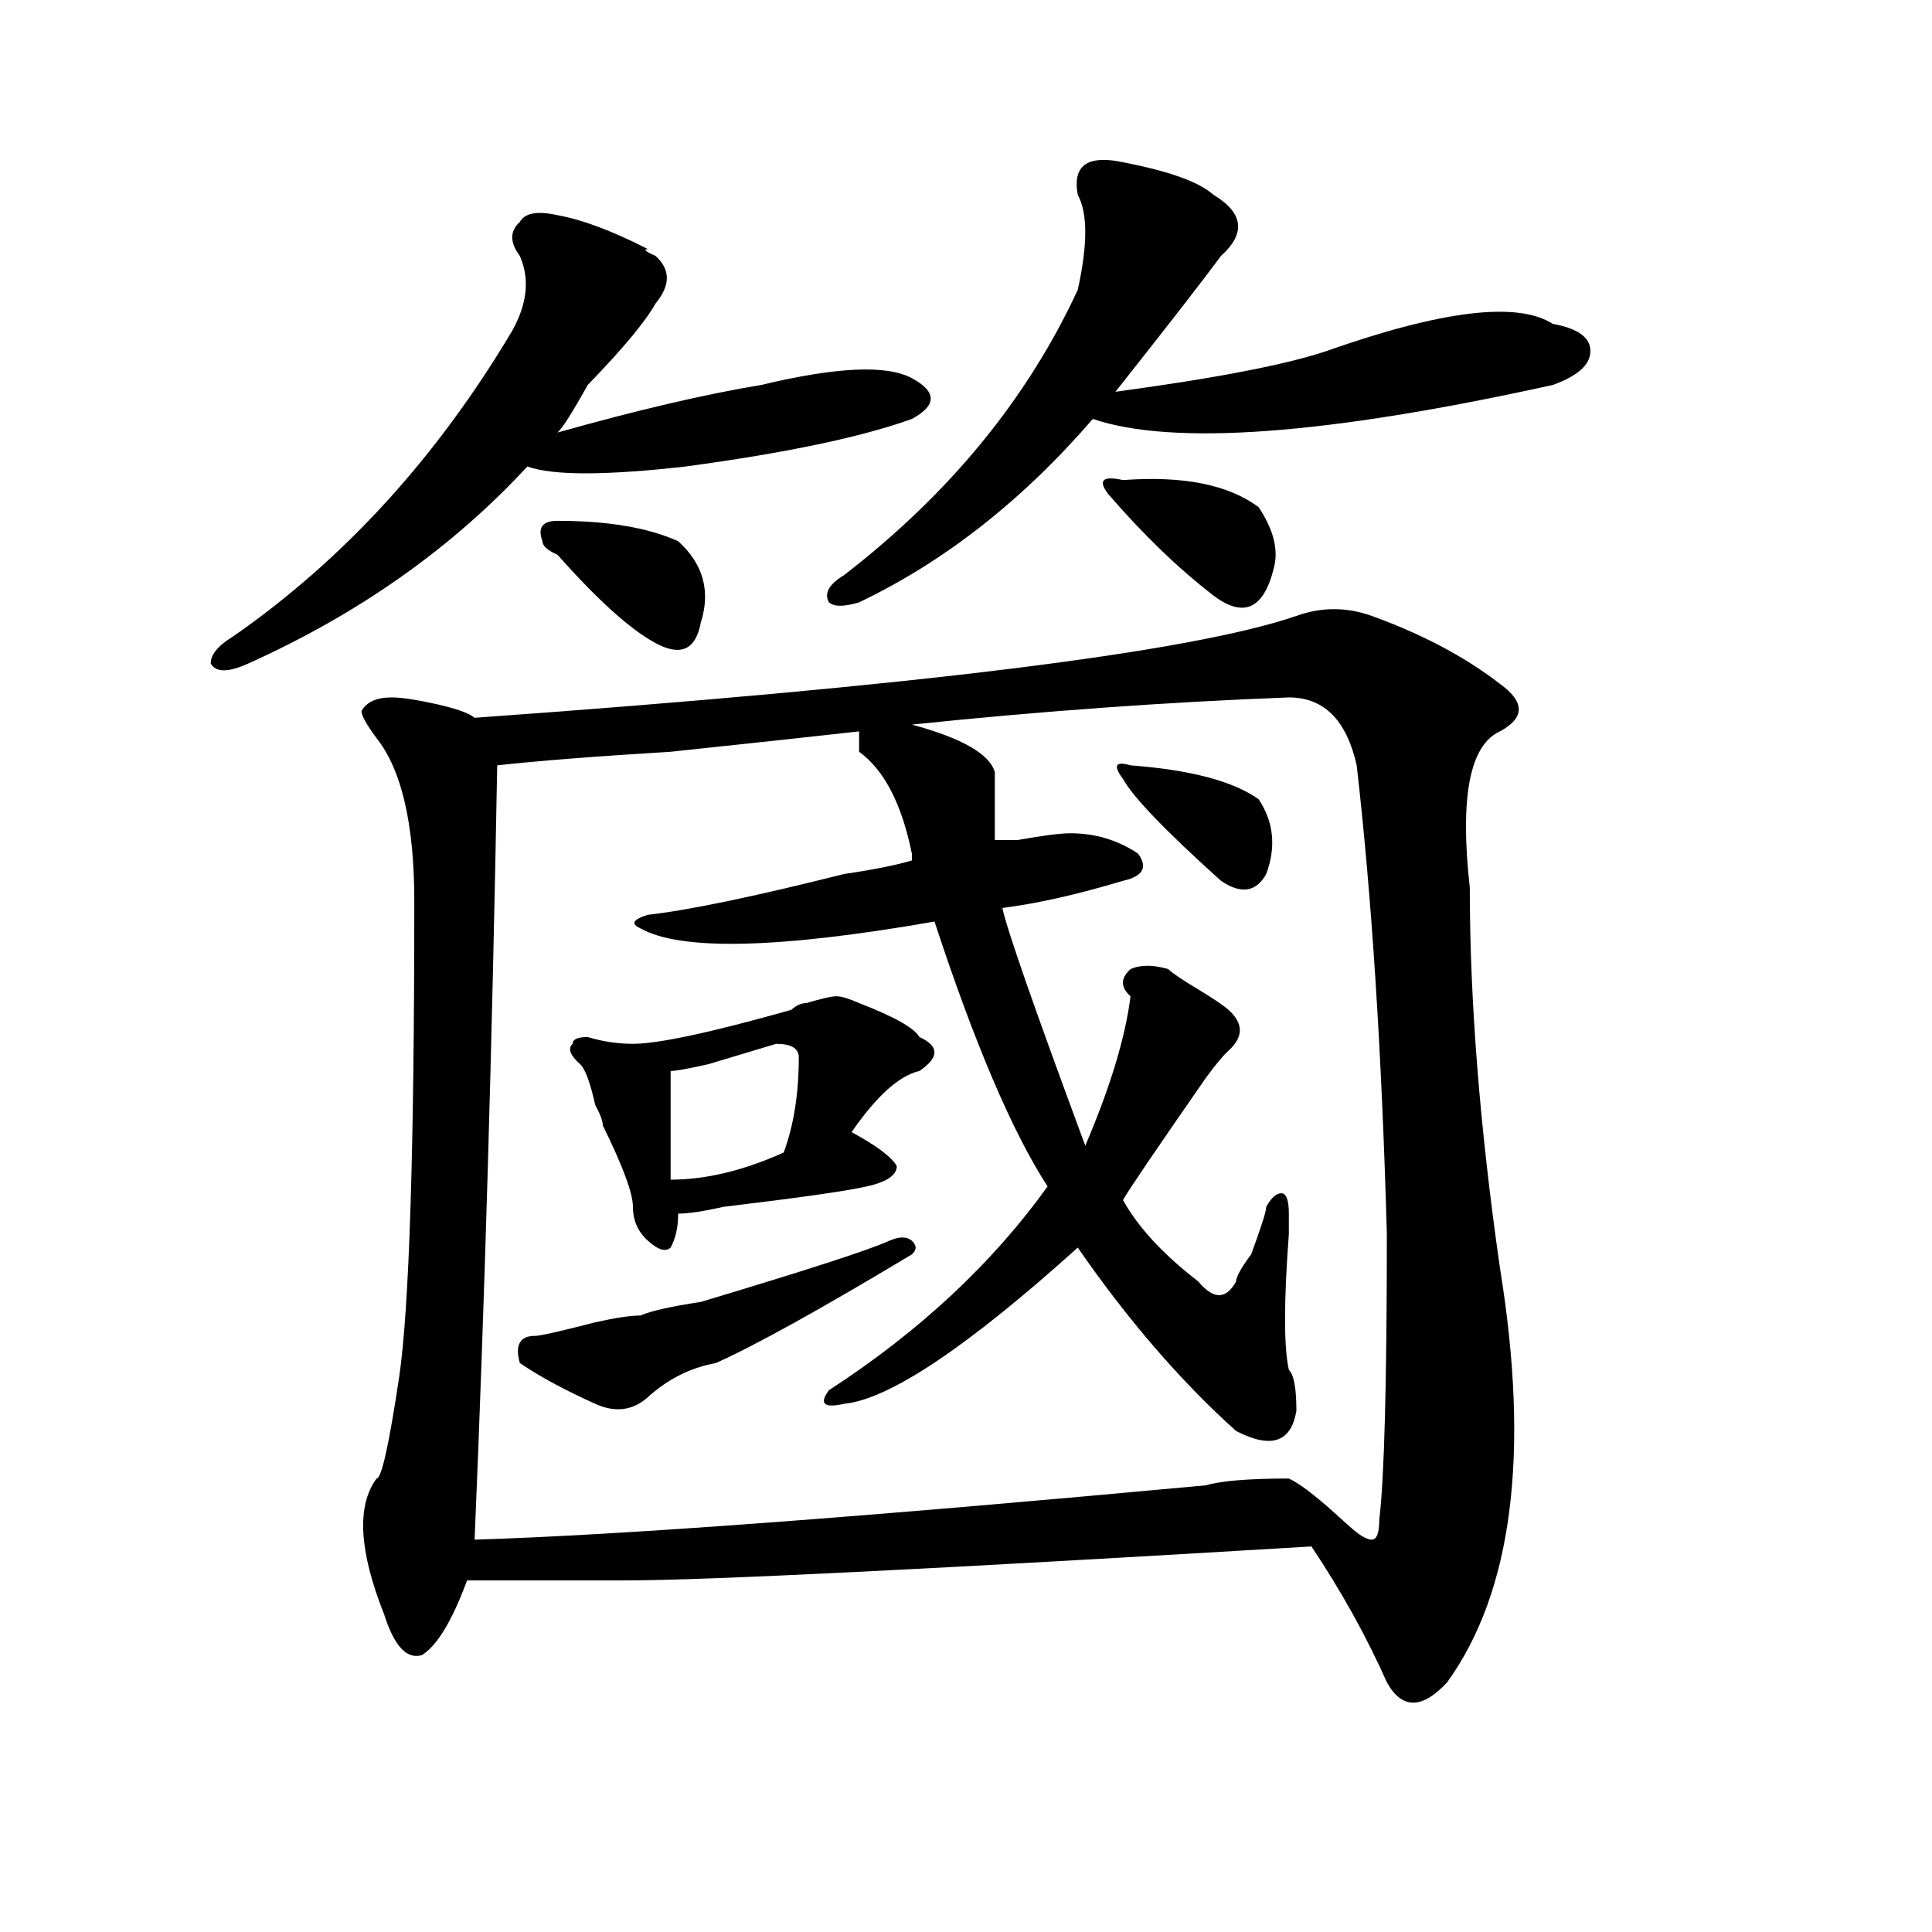<?xml version="1.0" encoding="utf-8"?>
<!-- Generator: Adobe Illustrator 16.0.0, SVG Export Plug-In . SVG Version: 6.00 Build 0)  -->
<!DOCTYPE svg PUBLIC "-//W3C//DTD SVG 1.1//EN" "http://www.w3.org/Graphics/SVG/1.1/DTD/svg11.dtd">
<svg version="1.1" id="图层_1" xmlns="http://www.w3.org/2000/svg" xmlns:xlink="http://www.w3.org/1999/xlink" x="0px" y="0px"
	 width="1000px" height="1000px" viewBox="0 0 1000 1000" enable-background="new 0 0 1000 1000" xml:space="preserve">
<path d="M288.578,111.375c12.987,2.362,28.597,8.24,46.828,17.578c-2.622,0-1.342,1.209,3.902,3.516
	c7.805,7.031,7.805,15.271,0,24.609c-5.244,9.394-16.951,23.456-35.121,42.188c-7.805,14.063-13.049,22.303-15.609,24.609
	c41.584-11.7,76.705-19.885,105.363-24.609c39.023-9.338,64.998-10.547,78.047-3.516c12.987,7.031,12.987,14.063,0,21.094
	c-26.036,9.394-65.06,17.578-117.07,24.609c-41.646,4.725-68.962,4.725-81.949,0c-39.023,42.188-87.193,76.19-144.387,101.953
	c-10.427,4.725-16.951,4.725-19.512,0c0-4.669,3.902-9.338,11.707-14.063c57.193-39.825,105.363-92.56,144.387-158.203
	c7.805-14.063,9.085-26.916,3.902-38.672c-5.244-7.031-5.244-12.854,0-17.578C271.627,110.222,278.151,109.068,288.578,111.375z
	 M671.008,318.797c12.987-4.669,25.975-4.669,39.023,0c25.975,9.394,48.108,21.094,66.34,35.156
	c12.987,9.394,12.987,17.578,0,24.609c-15.609,7.031-20.854,34.003-15.609,80.859c0,58.612,5.183,124.256,15.609,196.875
	c15.609,96.131,6.463,167.541-27.316,214.453c-13.049,14.063-23.414,14.063-31.219,0c-10.427-23.456-23.414-46.912-39.023-70.313
	c-195.117,11.7-313.529,17.578-355.113,17.578c-20.854,0-48.17,0-81.949,0c-7.805,21.094-15.609,33.947-23.414,38.672
	c-7.805,2.307-14.329-4.725-19.512-21.094c-13.049-32.85-14.329-56.25-3.902-70.313c2.561,0,6.463-17.578,11.707-52.734
	c5.183-35.156,7.805-117.169,7.805-246.094c0-39.825-6.524-67.95-19.512-84.375c-5.244-7.031-7.805-11.7-7.805-14.063
	c2.561-4.669,7.805-7.031,15.609-7.031c5.183,0,12.987,1.209,23.414,3.516c10.365,2.362,16.89,4.725,19.512,7.031
	C474.549,355.162,616.375,337.584,671.008,318.797z M667.105,360.984c-62.438,2.362-127.497,7.031-195.117,14.063
	c25.975,7.031,40.304,15.271,42.926,24.609c0,18.787,0,30.487,0,35.156c2.561,0,6.463,0,11.707,0
	c12.987-2.307,22.072-3.516,27.316-3.516c12.987,0,24.694,3.516,35.121,10.547c5.183,7.031,2.561,11.756-7.805,14.063
	c-23.414,7.031-44.268,11.756-62.438,14.063c2.561,11.756,16.89,52.734,42.926,123.047c12.987-30.432,20.792-56.25,23.414-77.344
	c-5.244-4.669-5.244-9.338,0-14.063c5.183-2.307,11.707-2.307,19.512,0c2.561,2.362,7.805,5.878,15.609,10.547
	c7.805,4.725,12.987,8.24,15.609,10.547c7.805,7.031,7.805,14.063,0,21.094c-2.622,2.362-6.524,7.031-11.707,14.063
	c-26.036,37.519-40.365,58.612-42.926,63.281c7.805,14.063,20.792,28.125,39.023,42.188c7.805,9.394,14.268,9.394,19.512,0
	c0-2.307,2.561-7.031,7.805-14.063c5.183-14.063,7.805-22.247,7.805-24.609c2.561-4.669,5.183-7.031,7.805-7.031
	c2.561,0,3.902,3.516,3.902,10.547v10.547c-2.622,35.156-2.622,58.612,0,70.313c2.561,2.362,3.902,9.394,3.902,21.094
	c-2.622,16.425-13.049,19.94-31.219,10.547c-28.658-25.763-55.975-57.403-81.949-94.922
	c-57.255,51.581-97.559,78.553-120.973,80.859c-10.427,2.362-13.049,0-7.805-7.031c46.828-30.432,84.51-65.588,113.168-105.469
	c-18.231-28.125-37.743-73.828-58.535-137.109c-80.669,14.063-131.399,15.271-152.191,3.516c-5.244-2.307-3.902-4.669,3.902-7.031
	c20.792-2.307,54.633-9.338,101.461-21.094c15.609-2.307,27.316-4.669,35.121-7.031v-3.516
	c-5.244-25.763-14.329-43.341-27.316-52.734v-10.547c-20.854,2.362-53.353,5.878-97.559,10.547
	c-39.023,2.362-68.962,4.725-89.754,7.031c-2.622,145.35-6.524,278.943-11.707,400.781c75.425-2.307,201.58-11.7,378.527-28.125
	c7.805-2.307,22.072-3.516,42.926-3.516c5.183,2.362,12.987,8.24,23.414,17.578l7.805,7.031c5.183,4.725,9.085,7.031,11.707,7.031
	c2.561,0,3.902-3.516,3.902-10.547c2.561-21.094,3.902-70.313,3.902-147.656c-2.622-93.713-7.805-174.572-15.609-242.578
	C696.982,372.74,685.275,360.984,667.105,360.984z M460.281,642.234c5.183-2.307,9.085-2.307,11.707,0
	c2.561,2.362,2.561,4.725,0,7.031c-46.828,28.125-80.669,46.912-101.461,56.25c-13.049,2.362-24.756,8.24-35.121,17.578
	c-7.805,7.031-16.951,8.24-27.316,3.516c-15.609-7.031-28.658-14.063-39.023-21.094c-2.622-9.338,0-14.063,7.805-14.063
	c2.561,0,12.987-2.307,31.219-7.031c10.365-2.307,18.17-3.516,23.414-3.516c5.183-2.307,15.609-4.669,31.219-7.031
	C417.355,657.506,449.854,646.959,460.281,642.234z M288.578,269.578c25.975,0,46.828,3.516,62.438,10.547
	c12.987,11.756,16.89,25.818,11.707,42.188c-2.622,14.063-10.427,17.578-23.414,10.547c-13.049-7.031-29.938-22.247-50.73-45.703
	c-5.244-2.307-7.805-4.669-7.805-7.031C278.151,273.094,280.773,269.578,288.578,269.578z M417.355,519.188
	c7.805-2.307,12.987-3.516,15.609-3.516c2.561,0,6.463,1.209,11.707,3.516c18.17,7.031,28.597,12.909,31.219,17.578
	c10.365,4.725,10.365,10.547,0,17.578c-10.427,2.362-22.134,12.909-35.121,31.641c12.987,7.031,20.792,12.909,23.414,17.578
	c0,4.725-5.244,8.24-15.609,10.547c-10.427,2.362-35.121,5.878-74.145,10.547c-10.427,2.362-18.231,3.516-23.414,3.516
	c0,7.031-1.342,12.909-3.902,17.578c-2.622,2.362-6.524,1.209-11.707-3.516c-5.244-4.669-7.805-10.547-7.805-17.578
	s-5.244-21.094-15.609-42.188c0-2.307-1.342-5.822-3.902-10.547c-2.622-11.7-5.244-18.731-7.805-21.094
	c-5.244-4.669-6.524-8.185-3.902-10.547c0-2.307,2.561-3.516,7.805-3.516c7.805,2.362,15.609,3.516,23.414,3.516
	c12.987,0,40.304-5.822,81.949-17.578C412.111,520.396,414.733,519.188,417.355,519.188z M413.453,547.313
	c0-4.669-3.902-7.031-11.707-7.031c-7.805,2.362-19.512,5.878-35.121,10.547c-10.427,2.362-16.951,3.516-19.512,3.516
	c0,16.425,0,35.156,0,56.25c18.17,0,37.682-4.669,58.535-14.063C410.831,582.469,413.453,566.1,413.453,547.313z M577.352,83.25
	c25.975,4.725,42.926,10.547,50.73,17.578c15.609,9.394,16.89,19.94,3.902,31.641c-10.427,14.063-28.658,37.519-54.633,70.313
	c52.011-7.031,88.412-14.063,109.266-21.094c59.815-21.094,98.839-25.763,117.07-14.063c12.987,2.362,19.512,7.031,19.512,14.063
	s-6.524,12.909-19.512,17.578c-117.07,25.818-196.459,31.641-238.043,17.578c-36.463,42.188-76.767,73.828-120.973,94.922
	c-7.805,2.362-13.049,2.362-15.609,0c-2.622-4.669,0-9.338,7.805-14.063c54.633-42.188,94.937-91.406,120.973-147.656
	c5.183-23.4,5.183-39.825,0-49.219C555.218,86.766,561.742,80.943,577.352,83.25z M573.449,255.516
	c-5.244-7.031-2.622-9.338,7.805-7.031c31.219-2.307,54.633,2.362,70.242,14.063c7.805,11.756,10.365,22.303,7.805,31.641
	c-5.244,21.094-15.609,25.818-31.219,14.063C609.851,294.188,591.619,276.609,573.449,255.516z M585.156,396.141
	c31.219,2.362,53.291,8.24,66.34,17.578c7.805,11.756,9.085,24.609,3.902,38.672c-5.244,9.394-13.049,10.547-23.414,3.516
	c-28.658-25.763-45.548-43.341-50.73-52.734C576.01,396.141,577.352,393.834,585.156,396.141z"/>
</svg>

